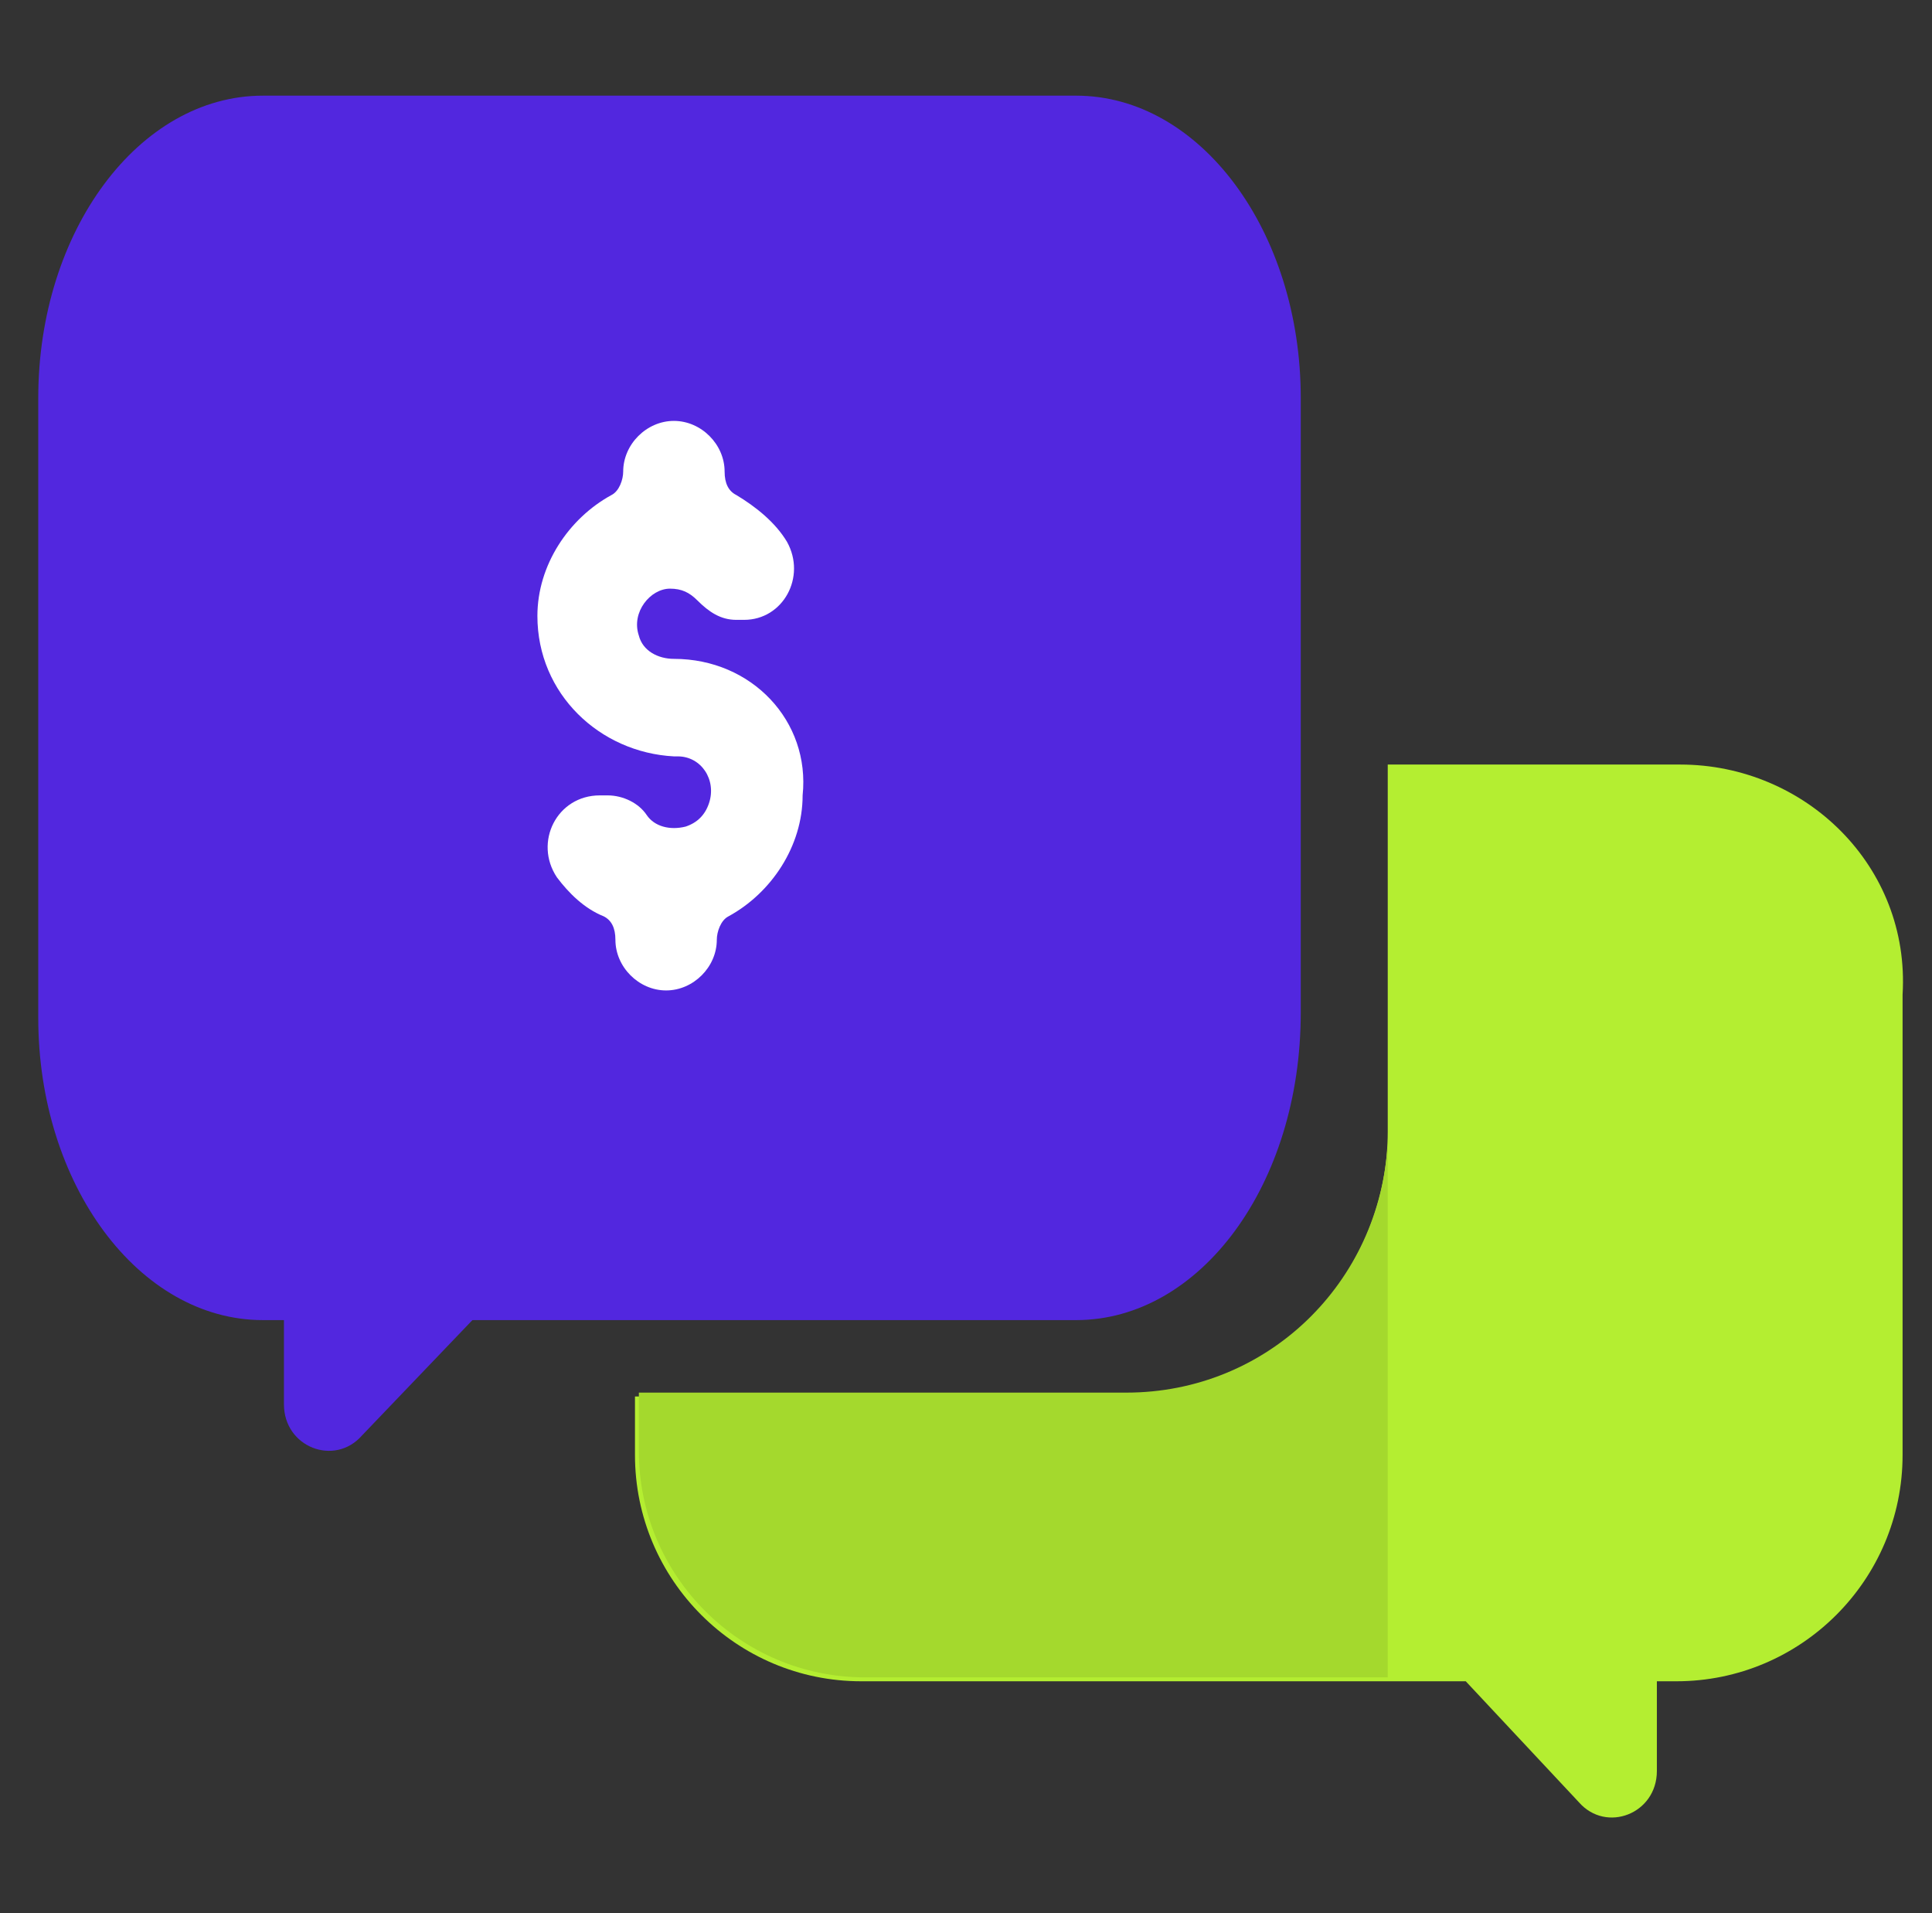 <svg width="101" height="100" viewBox="0 0 101 100" fill="none" xmlns="http://www.w3.org/2000/svg">
<rect x="0" y="0" width="101" height="100" fill="#333333" stroke="none"/>
<path d="M64.392 59.128V39.962H45.021C38.497 39.962 33.195 45.263 33.195 51.788V64.633H58.683C61.945 64.837 64.392 62.187 64.392 59.128Z" fill="#156CDD"/>
<path d="M87.84 39.962H72.548V59.128C72.548 66.672 66.431 72.993 58.683 72.993H33.195V76.052C33.195 82.576 38.497 87.878 45.021 87.878H76.626L82.539 94.199C83.966 95.83 86.617 94.81 86.617 92.567V87.878H87.636C94.161 87.878 99.462 82.576 99.462 76.052V51.992C99.87 45.263 94.365 39.962 87.84 39.962Z" fill="#B4EE31"/>
<path d="M56.258 69H13.742C7.264 69 2 61.919 2 53.204V20.796C2 12.081 7.264 5 13.742 5H56.258C62.736 5 68 12.081 68 20.796V52.932C68 61.919 62.736 69 56.258 69Z" fill="#5227DF"/>
<path d="M14.844 60.76V73.402C14.844 75.645 17.494 76.664 18.922 75.033L32.583 60.76H14.844V60.76Z" fill="#5227DF"/>
<path d="M35.23 34.438C34.415 34.438 33.599 34.03 33.395 33.214C32.987 31.991 34.007 30.768 35.026 30.768C35.638 30.768 36.046 30.971 36.453 31.379C37.065 31.991 37.677 32.399 38.492 32.399H38.9C40.939 32.399 42.163 30.156 41.143 28.321C40.532 27.301 39.512 26.486 38.492 25.874C38.085 25.67 37.881 25.262 37.881 24.651C37.881 23.223 36.657 22 35.23 22C33.803 22 32.579 23.223 32.579 24.651C32.579 25.058 32.376 25.67 31.968 25.874C29.725 27.098 28.094 29.544 28.094 32.195C28.094 36.273 31.356 39.331 35.23 39.535H35.434C36.657 39.535 37.473 40.759 37.065 41.982C36.861 42.594 36.454 43.002 35.842 43.205C35.026 43.409 34.211 43.205 33.803 42.594C33.395 41.982 32.58 41.574 31.764 41.574H31.356C29.113 41.574 27.89 44.021 29.113 45.856C29.725 46.672 30.54 47.487 31.56 47.895C31.968 48.099 32.172 48.507 32.172 49.118C32.172 50.546 33.395 51.769 34.822 51.769C36.25 51.769 37.473 50.546 37.473 49.118C37.473 48.711 37.677 48.099 38.085 47.895C40.328 46.672 41.959 44.225 41.959 41.574C42.367 37.7 39.308 34.438 35.23 34.438Z" fill="white"/>
<path d="M72.547 59.74C72.139 67.081 66.226 72.79 58.886 72.79H33.398V75.848C33.398 82.373 38.7 87.674 45.224 87.674H72.547V59.74V59.74Z" fill="#A4D92D"/>
</svg>
